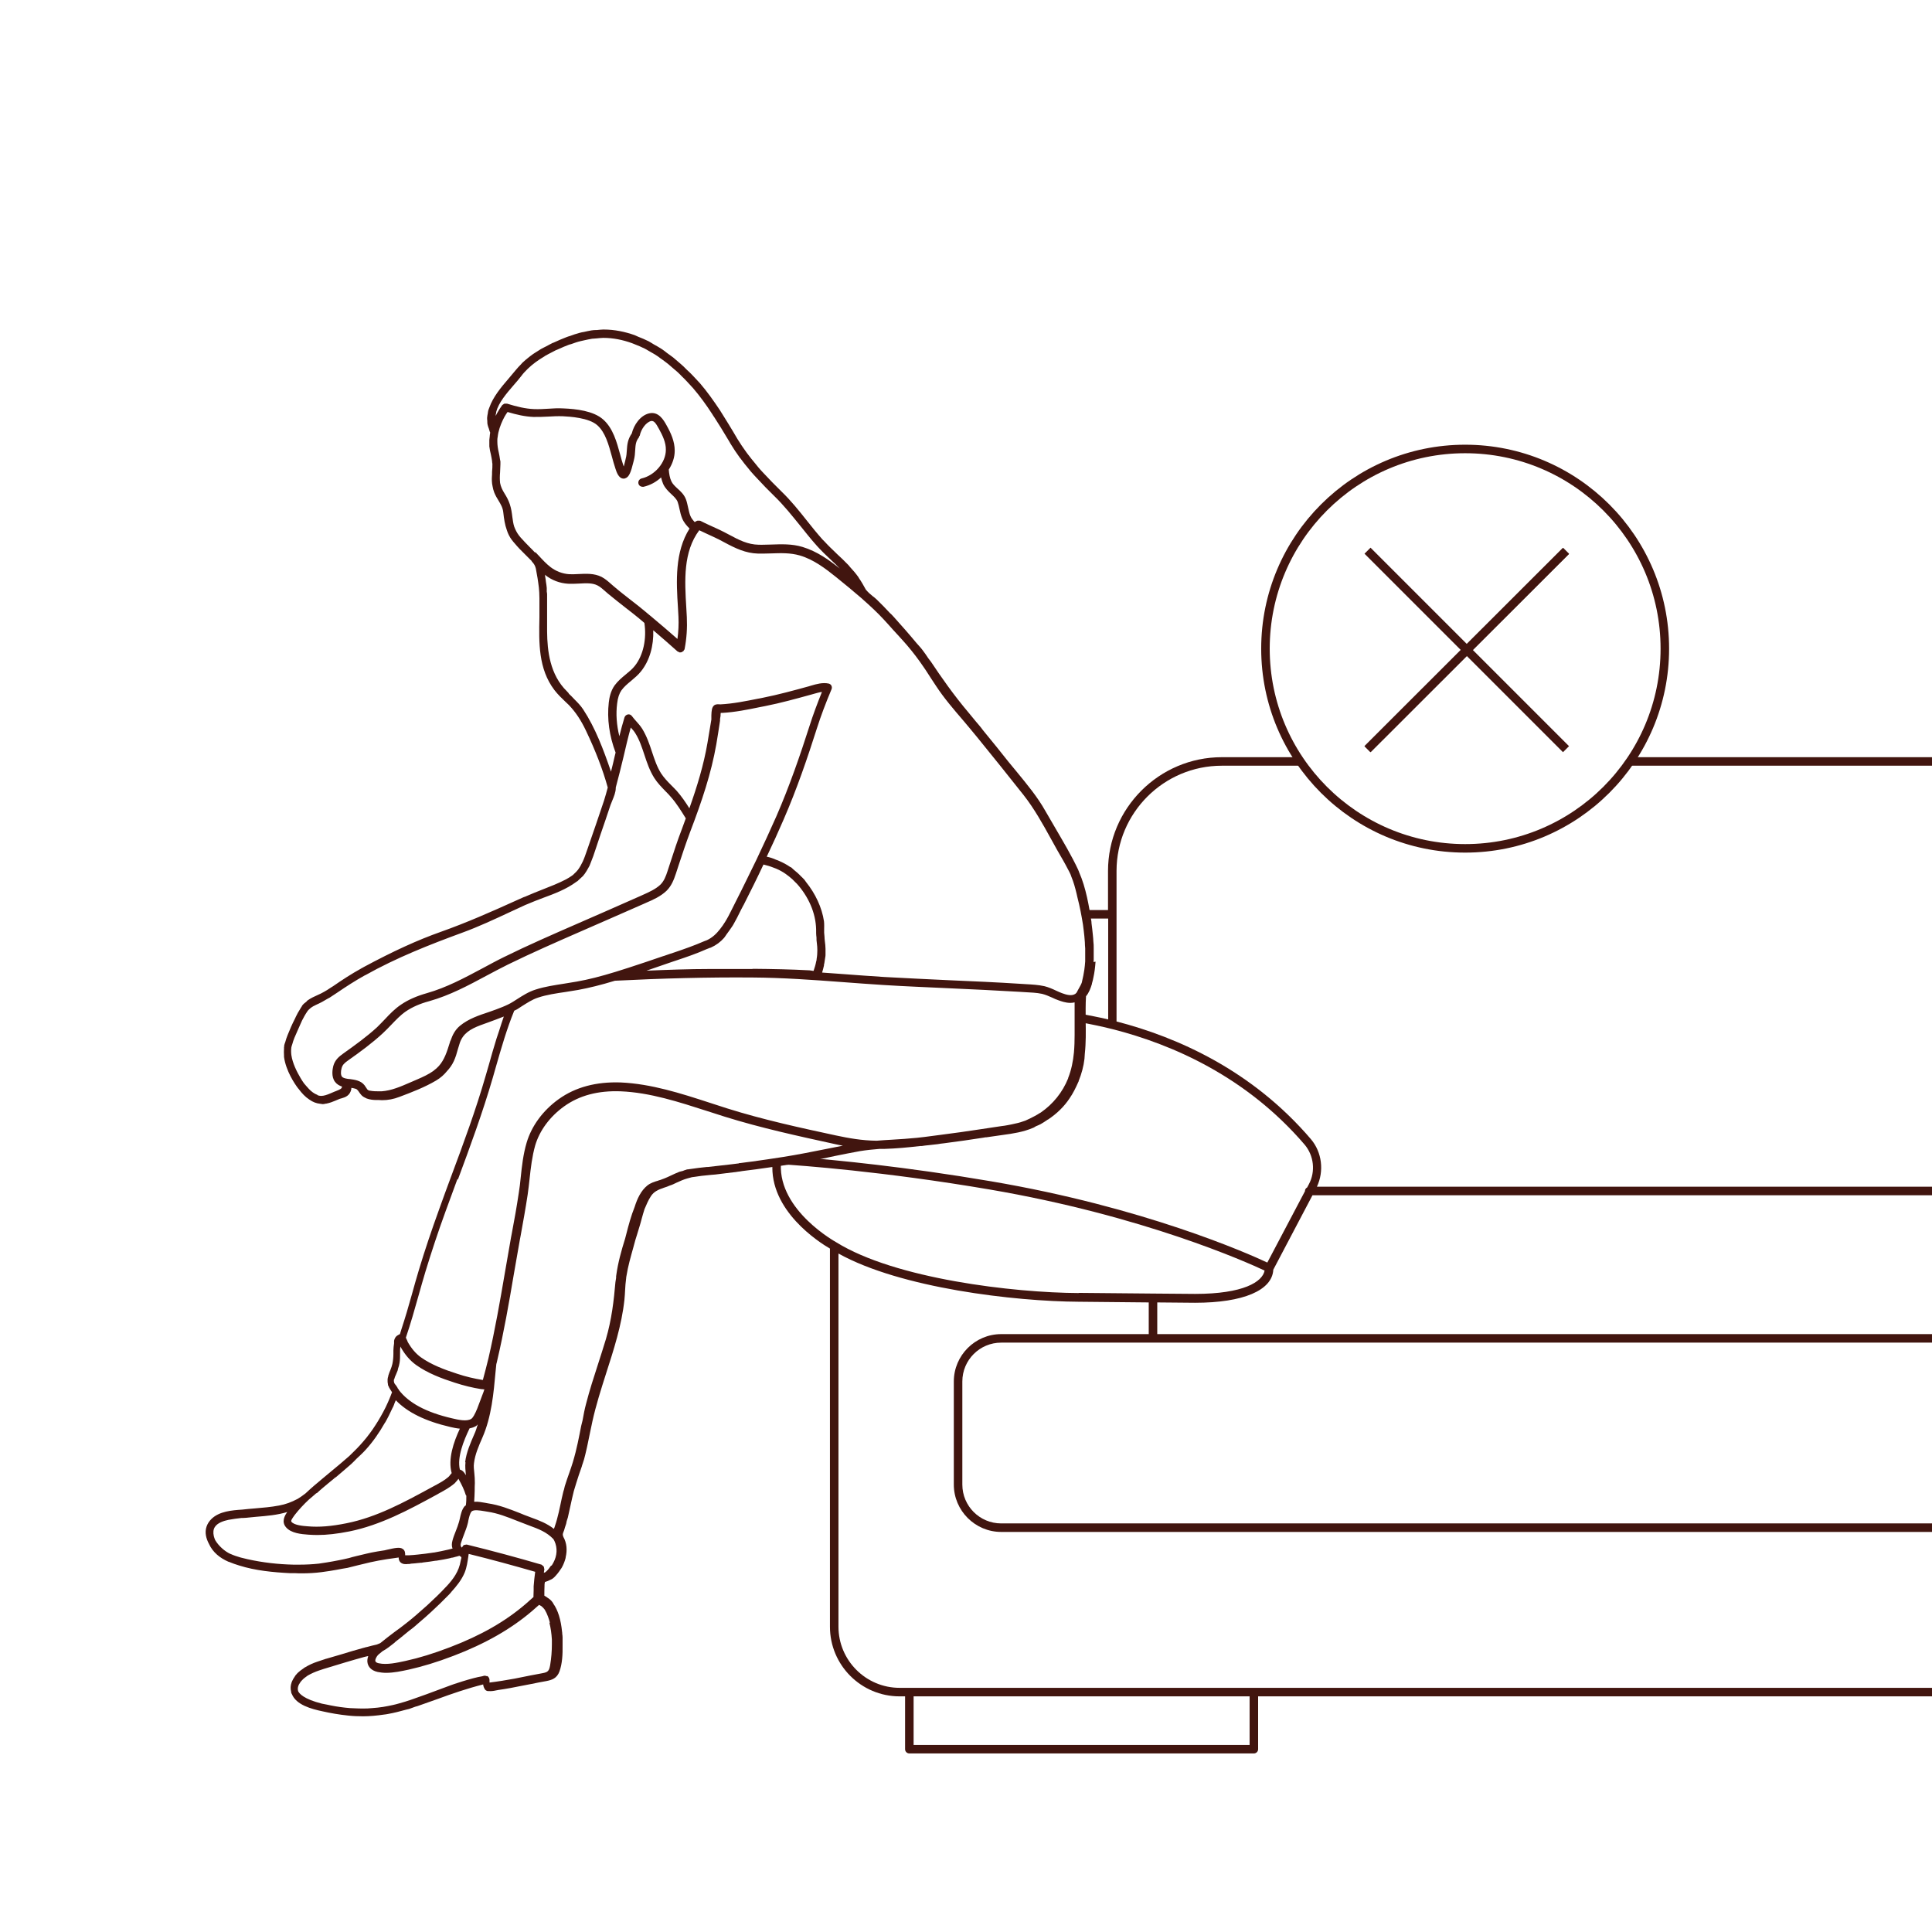 <?xml version="1.0" encoding="UTF-8"?><svg id="Layer_2" xmlns="http://www.w3.org/2000/svg" xmlns:xlink="http://www.w3.org/1999/xlink" viewBox="0 0 113.39 113.39"><defs><style>.cls-1,.cls-2,.cls-3{fill:none;}.cls-4{fill:#41150f;}.cls-2{stroke:#41150f;stroke-width:.5px;}.cls-3{clip-path:url(#clippath);}</style><clipPath id="clippath"><polygon class="cls-1" points="73.45 50.53 98.72 50.59 98.72 25.77 73.45 25.7 73.45 50.53"/></clipPath></defs><path class="cls-4" d="m64.18,56.46s.01-.08.01-.13c0-.03,0-.06,0-.09,0-.19,0-.39,0-.59,0-.13,0-.26-.02-.4,0-.12-.02-.25-.03-.38-.02-.23-.05-.46-.08-.7,0-.04,0-.08-.01-.12-.13-.83-.31-1.95-.72-2.87-.01-.03-.02-.07-.04-.1,0,0,0,0,0-.01-.4-.86-.9-1.69-1.37-2.5-.19-.33-.38-.65-.57-.98-.46-.82-1.07-1.55-1.65-2.26-.17-.21-.35-.42-.52-.63-.43-.55-.92-1.15-1.42-1.76-.06-.07-.12-.15-.17-.22-.1-.13-.21-.25-.31-.37-.14-.17-.28-.34-.42-.51-.89-1.05-1.62-2.1-2.22-3-.05-.07-.11-.14-.16-.21-.11-.16-.21-.32-.33-.47-.11-.15-.24-.28-.36-.42-.44-.53-.89-1.04-1.34-1.54l-.15-.16s-.04-.03-.06-.05c-.25-.27-.51-.54-.78-.8-.07-.07-.16-.14-.24-.2-.07-.06-.14-.12-.21-.18,0,0-.01-.01-.02-.02-.06-.06-.12-.12-.17-.18-.13-.24-.26-.47-.42-.7,0,0,0-.01-.01-.02,0,0,0-.02-.01-.02-.15-.21-.32-.41-.49-.59-.03-.04-.06-.08-.09-.11-.22-.23-.46-.46-.69-.67-.02-.02-.04-.04-.06-.06-.22-.21-.45-.43-.65-.65-.04-.04-.08-.08-.12-.12-.32-.36-.63-.74-.92-1.11-.46-.58-.94-1.18-1.49-1.71-.37-.36-.74-.74-1.11-1.14-.08-.09-.17-.18-.25-.28-.06-.07-.11-.14-.17-.21-.16-.19-.32-.39-.47-.59-.02-.03-.04-.06-.06-.08-.18-.25-.36-.51-.53-.79-.17-.29-.34-.58-.52-.87-.1-.17-.21-.33-.31-.5-.07-.11-.13-.21-.2-.32-.36-.54-.74-1.08-1.17-1.58,0,0,0,0-.01-.01,0,0,0,0-.01-.01-.08-.09-.18-.19-.27-.29-.05-.05-.09-.1-.15-.16-.09-.1-.2-.2-.31-.3-.07-.07-.14-.14-.21-.21-.1-.1-.22-.19-.33-.29-.09-.08-.18-.16-.28-.24-.12-.09-.25-.18-.37-.27-.1-.08-.2-.16-.31-.23-.15-.1-.3-.18-.46-.27-.1-.06-.19-.12-.3-.18-.2-.1-.41-.19-.62-.27-.07-.03-.13-.06-.2-.09-.57-.2-1.18-.33-1.81-.33h-.04c-.12,0-.24.02-.37.03-.1,0-.21,0-.31.02-.14.02-.29.06-.44.09-.1.02-.19.03-.28.06-.18.05-.37.11-.55.18-.07.02-.14.04-.21.07-.24.09-.49.2-.75.32-.02,0-.04.01-.05.02h0s0,0-.01,0c-.13.06-.24.13-.36.19-.11.06-.23.11-.33.17-.05.03-.09.06-.14.09-.16.1-.31.19-.45.3-.01.01-.03.02-.04.03-.16.12-.31.25-.45.38-.03.03-.05.06-.08.09-.11.11-.21.22-.31.34-.13.16-.28.33-.42.5-.43.5-.91,1.07-1.13,1.7-.02.05-.04.11-.06.16-.02.06-.02.12-.03.18-.02.08-.03.17-.04.26,0,.06,0,.11.01.17,0,.09,0,.18.03.28.01.06.04.12.06.18.03.08.04.16.08.24-.02.08-.02.17-.03.25,0,.06-.02.12-.02.18,0,0,0,.01,0,.02,0,.03,0,.06,0,.08,0,.1,0,.19,0,.28.02.16.05.32.09.47.03.13.05.26.07.38,0,.06.01.11.02.17,0,.16,0,.31-.02.47,0,.1,0,.2-.01.31,0,0,0,0,0,0,0,.08-.01.16,0,.24,0,.1.02.2.04.3.02.12.05.24.1.37.07.17.16.33.25.47.13.22.25.41.28.7.04.37.09.71.21,1.04.06.19.15.38.29.57.02.02.04.05.06.07,0,.01.01.02.02.03.02.03.05.05.07.08.2.24.42.47.64.68.13.13.25.25.38.38v.02c.14.14.2.26.24.42.03.19.07.38.1.56.01.09.03.18.04.27.03.19.05.38.06.57,0,.11.01.23.01.35,0,.33,0,.65,0,.98,0,.05,0,.09,0,.14-.03,1.48-.07,3.01.88,4.26.2.26.43.48.65.69.07.06.13.13.2.19.4.42.71.89,1,1.5.57,1.2.99,2.29,1.28,3.34-.07.26-.14.52-.22.77-.31.93-.63,1.86-.95,2.78l-.07.2c-.07.2-.14.41-.23.6,0,0,0,0,0,0-.08.17-.17.33-.28.48-.07.09-.14.16-.22.23-.03.03-.05.05-.08.08-.02.01-.04.02-.06.04-.1.07-.21.14-.34.21-.44.23-.93.42-1.39.6-.32.13-.64.25-.95.39l-.09.04s-.01,0-.02,0c-.02.01-.05.02-.07.03l-.38.17c-1.5.68-2.93,1.31-4.45,1.85-1.38.49-2.78,1.13-4.53,2.07-.03.02-.06.04-.09.05-.02,0-.03.02-.05.03-.58.32-1.13.68-1.65,1.04-.05.04-.11.06-.16.1-.12.09-.25.16-.37.23-.12.07-.24.13-.38.19-.2.09-.4.18-.58.31-.04.02-.05.06-.09.09-.08.06-.16.12-.22.2-.02.02-.03.05-.04.07-.04.05-.07.11-.1.16-.09.14-.17.28-.24.43l-.06.13c-.16.31-.3.63-.43.96-.06.14-.1.28-.14.42-.02.06-.05.12-.06.19,0,.02,0,.03,0,.05,0,.02,0,.03-.01.04,0,.03,0,.06,0,.08-.01.14-.01.29,0,.43,0,.02,0,.05,0,.07.11.82.63,1.59.83,1.85,0,0,.01.01.02.02.2.27.4.48.63.63.21.15.42.23.64.25.02,0,.05.01.07.01.02,0,.04.01.07.01.01,0,.03,0,.04,0,.06,0,.11-.02.16-.03.01,0,.02,0,.03,0,.19-.04.36-.1.52-.17.09-.04.18-.08.26-.11l.11-.03c.21-.06.49-.15.57-.54,0-.02,0-.04,0-.05,0,0,0-.01,0-.02.05,0,.09.01.13.02.2.04.22.07.35.26l.06.08c.08.11.17.17.28.22.02.01.05.02.08.04.19.07.4.09.57.09h.14c.06,0,.13.01.19.01.35,0,.68-.06,1.04-.2.72-.27,1.47-.56,2.13-.95.27-.16.47-.34.64-.55.16-.17.3-.36.41-.6.1-.22.17-.45.23-.68.04-.14.08-.26.12-.39.19-.54.6-.8,1.21-1.03.16-.06.31-.11.47-.17.3-.11.6-.22.9-.34-.1.27-.18.55-.27.82-.05.16-.11.32-.16.48-.16.52-.31,1.03-.45,1.54l-.18.62c-.58,2.02-1.32,4.02-2.04,5.95-.23.63-.47,1.26-.69,1.89-.46,1.27-.85,2.43-1.19,3.56-.14.47-.28.95-.41,1.43-.19.69-.4,1.4-.63,2.1-.03.09-.06.18-.08.26-.03,0-.05.01-.07.02,0,0-.01.01-.02.02-.16.07-.23.22-.25.34,0,0,0,0,0,.01,0,.01,0,.02,0,.03,0,.01,0,.03,0,.04,0,.02,0,.05,0,.07-.02.14-.04.28-.04.42,0,.06,0,.13,0,.19,0,.21-.02.41-.06.6-.03.11-.06.23-.11.34-.05.11-.09.22-.13.35,0,.03,0,.06-.02.09,0,.04-.02.07-.02.11,0,.05,0,.1,0,.15,0,.05.01.09.02.14,0,.04,0,.07.02.1,0,.02.02.03.03.05,0,.01,0,.02.01.04.05.1.12.19.18.29-.06.15-.11.3-.18.45-.02.05-.04.1-.06.14-.17.39-.37.75-.58,1.1-.1.16-.2.32-.31.48-.12.18-.25.34-.38.51-.23.28-.47.55-.73.8-.13.12-.24.25-.38.36-.3.26-.6.52-.91.77l-.54.45c-.34.28-.68.57-1.01.88-.15.12-.3.22-.46.32-.38.2-.71.32-1.09.39-.47.09-.96.13-1.43.17-.24.02-.49.04-.74.07-.61.04-1.33.1-1.79.54-.28.27-.4.62-.33.99.03.16.09.32.17.47.23.51.65.84,1.15,1.06,0,0,0,0,0,0,.01,0,.03,0,.04.01.19.08.39.15.59.21.95.3,1.99.4,2.99.45.1,0,.2,0,.3,0,.07,0,.15.01.23.01.05,0,.1,0,.16,0,.38,0,.76-.02,1.15-.07.17-.02.33-.05.49-.07.24-.04.48-.08.73-.13.1-.02.2-.03.3-.05l.44-.11c.05-.01.11-.03.16-.04.25-.06.5-.12.75-.18.31-.07.64-.13.96-.18l.7-.1c0,.09.02.19.09.27.14.14.33.13.47.11h.07s.07-.01.11-.02c.14-.01.29-.02.43-.04.03,0,.06,0,.09-.01.06,0,.12,0,.18-.02.26-.03.5-.06.72-.1.03,0,.07,0,.1-.01.25-.04.49-.08.71-.13.05-.01.1-.03.15-.04.02,0,.05,0,.07-.01.04,0,.07-.02.11-.03.09-.02.17-.04.26-.07,0,0,0,0,.01,0,.04.03.07.05.11.08,0,.02,0,.08-.02.12l-.02.09c-.1.63-.45,1.09-.82,1.49-.01.01-.03.03-.04.04-.34.37-.72.73-1.11,1.09-.21.19-.44.39-.67.59-.19.17-.4.33-.6.49-.21.16-.42.33-.64.48-.27.2-.55.42-.82.64,0,0-.02.01-.03.02-.06.03-.13.05-.2.08-.19.04-.38.09-.56.14-.05.01-.11.02-.16.04-.03,0-.05.02-.08.02-.43.12-.85.24-1.26.37l-.65.19c-.08.02-.16.05-.24.07-.01,0-.03,0-.04.01l-.09.03c-.06.02-.12.04-.18.06-.08.03-.16.05-.24.08-.24.08-.48.19-.71.33,0,0-.02,0-.02.01-.01,0-.03.02-.04.03-.07.05-.14.1-.21.15-.09.07-.18.15-.25.24,0,.01-.02.02-.03.03-.02.03-.03.05-.05.08-.03.05-.06.09-.09.14-.02.04-.04.08-.06.12-.01.02-.02.05-.03.07-.07.19-.08.38-.03.56,0,.02,0,.05.01.07,0,0,0,.01.01.02,0,0,0,.01,0,.01,0,0,.01.02.02.03.25.64,1.14.88,1.81,1.02.44.1.94.19,1.52.25.28.03.56.04.85.04.4,0,.81-.04,1.22-.1.09-.01.17-.02.26-.04.34-.06.69-.15,1.05-.25.06-.02.11-.02.17-.04.11-.04.22-.08.33-.12.05-.02.09-.03.14-.04.12-.04.25-.09.37-.13.27-.1.55-.19.82-.29.87-.32,1.77-.63,2.69-.86,0,.06.02.12.04.17,0,0,0,0,0,0,0,0,0,0,0,0,0,.02.02.03.02.04.03.1.12.18.23.18,0,0,.02,0,.03,0,0,0,.02,0,.02,0,.11.01.24,0,.42-.04.04,0,.08-.02.1-.02.25-.03.49-.08.74-.12l.46-.09c.26-.05.52-.1.78-.15.29-.06.59-.12.88-.17.3-.06.61-.15.76-.57.16-.45.19-.99.18-1.53,0-.06,0-.12,0-.17,0-.1,0-.19,0-.29,0-.07-.01-.14-.02-.21,0-.04,0-.08-.01-.12-.07-.71-.24-1.27-.52-1.66,0,0,0-.02-.01-.03-.11-.17-.23-.25-.34-.32-.04-.03-.08-.06-.12-.08-.02-.01-.03-.02-.05-.03,0,0,0,0,0,0,0-.19,0-.39.01-.59,0-.06,0-.13.02-.19,0,0,0-.01,0-.02,0,0,.02,0,.03-.01.1-.03.2-.07.29-.12.08-.03.16-.08.23-.15,0,0,0,0,0,0,0,0,0,0,0,0,.14-.14.26-.29.37-.46.03-.04.06-.08.08-.12.1-.18.17-.37.22-.56,0,0,0-.02,0-.03.1-.42.07-.84-.14-1.21,0-.01,0-.03-.01-.04q-.04-.08.01-.21l.05-.13c.02-.06.03-.11.05-.17.02-.07.05-.14.07-.21.01-.05.02-.1.03-.15.02-.07.05-.15.07-.22.05-.22.1-.45.15-.68.06-.29.13-.58.2-.87.09-.31.19-.62.29-.93.06-.17.12-.35.18-.52.01-.04.02-.09.04-.13.03-.09.06-.18.09-.28.05-.19.1-.38.14-.57.01-.04.02-.09.03-.13.01-.05.02-.09.03-.14.06-.29.12-.58.18-.87.03-.17.08-.34.11-.52.21-.95.51-1.89.8-2.8.45-1.4.92-2.84,1.08-4.34.02-.19.03-.38.04-.57.01-.23.03-.45.06-.68,0-.05.01-.1.02-.15.09-.57.25-1.12.4-1.66.04-.14.08-.29.12-.44.03-.11.07-.22.1-.32l.17-.56c.03-.11.07-.23.1-.36.05-.19.11-.39.17-.58.11-.26.22-.52.37-.75.18-.28.44-.39.76-.5.06-.02.12-.04.18-.06.06-.02.11-.05.17-.07.06-.02.13-.04.19-.07l.21-.1c.22-.1.42-.19.64-.25.08-.02.17-.05.26-.07.05,0,.1-.02.15-.02.13-.02.27-.04.42-.06l.39-.04c.07,0,.13-.02.2-.02.14-.01.27-.02.4-.04.29-.03.6-.08.9-.11.07,0,.15-.02.22-.03.09-.01.18-.02.27-.04.26-.03.52-.07.79-.1,1.11-.15,2.07-.29,2.97-.45.56-.09,1.11-.21,1.66-.33.49-.1.99-.2,1.49-.29.37-.06.75-.1,1.14-.13.09,0,.18,0,.27,0,.72-.02,1.44-.09,2.13-.17.03,0,.06,0,.09,0,.14-.02.27-.04.41-.05.17-.02.36-.04.53-.06.12-.02.24-.04.36-.05.78-.1,1.56-.21,2.32-.33l.11-.02s.03,0,.05,0l.98-.14c.59-.08,1.2-.17,1.78-.42.06-.02.1-.06.16-.09.09-.04.18-.07.27-.12.13-.07.26-.16.38-.24.02-.02.05-.03.07-.04.51-.34.94-.76,1.25-1.23.21-.3.37-.63.52-.97,0-.01.02-.03.02-.04,0,0,0-.01,0-.02.17-.42.29-.86.34-1.3.01-.1.01-.2.02-.3.07-.64.06-1.29.05-1.93,0-.48-.01-.97.02-1.44.17-.2.27-.46.35-.73,0,0,0,0,0-.01,0-.02,0-.04.01-.05.01-.05.03-.1.04-.15.02-.06.02-.13.04-.19.03-.13.05-.26.07-.4.02-.16.04-.33.05-.5Zm-20.02.41s-.08,0-.11,0c-.27,0-.55,0-.81,0-.51,0-1.02,0-1.52,0-1.29,0-2.57.05-3.78.1.39-.13.78-.27,1.19-.41.11-.04.23-.08.35-.12.09-.03.18-.06.27-.09.57-.19,1.15-.39,1.71-.64.08-.03.16-.06.23-.09,0,0,0,0,0,0,0,0,.01,0,.02,0,.33-.15.58-.34.79-.58.05-.06.09-.13.14-.2.11-.15.22-.3.32-.45.04-.06.08-.12.11-.18.13-.23.25-.46.36-.69l.07-.14.1-.19s.02-.05.04-.07c.42-.83.8-1.59,1.14-2.32.01-.02.02-.04.03-.06.21.05.41.11.58.18.05.02.11.04.16.06.21.09.39.19.56.31.07.05.13.1.2.15.13.1.25.21.37.34.06.06.12.11.17.18,0,0,0,.01.02.02.69.83,1.05,1.78,1.03,2.74,0,0,0,0,0,0,0,.02,0,.03,0,.05,0,.08.01.17.02.25,0,.11,0,.22.02.32.02.15.03.29.03.43,0,.16-.01.33-.04.5,0,.06-.01.11-.03.17-.03.17-.09.36-.15.54-.03,0-.07,0-.09-.01-.05,0-.1-.02-.14-.02-1.11-.06-2.2-.08-3.27-.09-.03,0-.05,0-.08,0Zm-14.03,1.91c-.2.13-.42.23-.64.32-.25.1-.51.2-.78.29-.6.2-1.21.4-1.71.81-.29.24-.44.54-.55.86,0,.01-.01.02-.02.03l-.03.1c-.17.55-.32,1.01-.64,1.37-.09.1-.19.19-.3.27,0,0-.01.01-.02.02-.28.2-.6.35-.95.5l-.37.16c-.6.26-1.14.5-1.73.54-.04,0-.07,0-.11,0-.19,0-.38,0-.58-.04-.01,0-.01,0-.02,0-.05-.01-.08-.04-.11-.06-.02-.02-.03-.03-.05-.07-.04-.06-.08-.12-.13-.19-.22-.28-.58-.32-.86-.36-.06,0-.12-.01-.17-.02,0,0,0,0,0,0-.12-.02-.23-.05-.29-.12-.07-.09-.08-.29-.02-.5.05-.19.16-.3.39-.46.71-.5,1.39-1,2.02-1.58.17-.16.34-.33.5-.5.28-.29.54-.57.86-.79.37-.25.81-.45,1.37-.6,1.21-.34,2.31-.93,3.37-1.5.41-.22.83-.44,1.25-.65,1.41-.69,2.87-1.33,4.29-1.95l1.67-.73c.68-.3,1.37-.6,2.05-.9l.11-.05c.4-.17.84-.37,1.18-.69.3-.29.44-.66.56-1.02l.16-.49c.21-.64.43-1.3.67-1.94.71-1.86,1.24-3.45,1.54-5.15.08-.46.15-.93.22-1.39v-.1s.02-.11.03-.19c0-.04,0-.11.01-.17.04,0,.07,0,.09,0,.74-.04,1.49-.19,2.21-.34l.31-.06c.91-.18,1.81-.43,2.72-.68l.14-.04c.15-.04.31-.09.47-.11-.28.7-.52,1.34-.72,1.97-.55,1.72-1.18,3.55-1.95,5.32-.36.82-.75,1.66-1.18,2.57-.4.81-.79,1.63-1.2,2.43-.02.04-.03.07-.05.1l-.13.26c-.12.23-.23.47-.36.69-.03.05-.06.1-.09.15-.09.15-.19.29-.3.43-.21.27-.45.5-.77.65-.05.02-.1.04-.16.06-.57.25-1.17.46-1.76.66-.18.06-.37.12-.59.2-.02,0-.05.02-.07.02-.67.23-1.35.46-2.03.68-.25.08-.5.16-.76.24-.88.27-1.59.45-2.27.57-.24.04-.48.08-.73.12-.56.09-1.14.17-1.69.35-.41.13-.75.35-1.08.56l-.22.14Zm-11.5,5.48c-.19-.07-.36-.2-.5-.35-.1-.11-.2-.22-.29-.33-.07-.09-.13-.2-.2-.31-.22-.37-.47-.87-.54-1.35-.02-.16-.02-.31,0-.45.01-.06.03-.11.05-.17.03-.13.08-.26.13-.39.06-.13.11-.26.17-.39l.19-.43c.03-.07.06-.13.09-.2l.07-.13c.04-.08.09-.17.14-.25.03-.05.06-.1.09-.14.05-.08.12-.14.19-.2.1-.08.21-.14.34-.2.23-.1.45-.22.66-.35.04-.03.09-.04.13-.07l.41-.27s.02-.01.03-.02c.53-.36,1.07-.71,1.63-1.02,0,0,0,0,.01,0,1.85-1.04,3.82-1.81,5.7-2.5.96-.35,1.9-.79,2.8-1.21.3-.14.6-.28.91-.42l.1-.04c.3-.13.61-.25.93-.37.68-.25,1.37-.51,1.95-.94.02-.01.04-.03.06-.04,0,0,.01,0,.02-.01.02-.02.04-.04.06-.06.09-.08.18-.16.26-.24.02-.03.04-.06.06-.08,0,0,.01-.02.02-.02.09-.12.17-.26.24-.39.02-.04.04-.07.06-.11.02-.05.04-.1.06-.15.11-.27.21-.54.29-.8l.29-.87c.2-.58.4-1.16.59-1.74.03-.08.06-.16.1-.25.1-.24.21-.51.21-.75,0-.01,0-.02,0-.03.16-.6.31-1.19.45-1.78.13-.57.27-1.16.43-1.74.1.11.2.22.27.34.24.38.38.81.53,1.26.15.46.31.93.58,1.36.19.3.44.55.67.79.1.1.21.21.3.32.33.37.6.81.88,1.26-.08.21-.15.41-.23.63-.25.65-.47,1.32-.68,1.97l-.16.49c-.1.31-.21.6-.43.81-.28.26-.66.43-1.04.6l-.11.05c-.68.3-1.36.6-2.04.9l-1.67.73c-1.42.62-2.89,1.26-4.31,1.96-.43.21-.85.44-1.26.66-1.09.58-2.11,1.13-3.27,1.46-.6.17-1.1.39-1.51.67-.36.24-.66.55-.94.85-.16.16-.31.33-.47.48-.61.56-1.28,1.04-1.98,1.54-.25.18-.49.37-.59.74-.04.17-.13.61.1.92.11.15.26.23.41.28,0,0,0,.02,0,.03-.02.1-.11.14-.36.24l-.08.03c-.07.03-.14.06-.21.09-.23.1-.41.16-.58.16-.07,0-.14-.02-.2-.04Zm14.76-23.56s-.07-.08-.11-.12c-1.01-.98-1.16-2.39-1.17-3.51,0-.29,0-.59,0-.88,0-.03,0-.07,0-.1,0-.33,0-.65,0-.98,0-.08,0-.16,0-.23,0-.05-.01-.1-.02-.15,0-.07,0-.15,0-.22-.01-.13-.03-.25-.05-.37-.01-.09-.02-.19-.04-.28,0-.04-.01-.09-.02-.13,0,0,.02.01.02.02.4.31.85.48,1.35.51.2.01.41,0,.63-.01.4-.02.78-.05,1.09.11.16.08.3.21.45.34l.16.14c.36.3.72.58,1.09.87l.41.32c.22.17.43.35.64.53.14.93-.06,1.9-.57,2.53-.14.18-.33.33-.52.49-.23.19-.47.39-.66.65-.24.34-.31.74-.34,1-.11.95.03,1.96.4,2.94-.01.05-.03.11-.04.16-.07.32-.15.64-.23.96,0-.02-.02-.04-.02-.06-.42-1.23-.9-2.51-1.61-3.59-.15-.23-.34-.42-.53-.61-.1-.11-.21-.22-.33-.33Zm-1.98-8.26c-.11-.12-.22-.23-.33-.34-.19-.19-.36-.37-.53-.56-.03-.04-.06-.07-.09-.11-.13-.17-.21-.34-.28-.52-.06-.18-.08-.37-.11-.57-.03-.24-.06-.48-.15-.75-.08-.24-.19-.44-.31-.63-.13-.21-.22-.4-.26-.62-.02-.2-.02-.4,0-.62,0-.16.02-.31.02-.47,0-.03,0-.05,0-.08,0-.02,0-.05,0-.07,0-.04-.01-.07-.02-.11-.02-.16-.05-.31-.08-.45-.05-.21-.08-.42-.08-.62,0-.04,0-.08,0-.12,0-.05.01-.11.02-.16.01-.08.02-.16.04-.25,0,0,0,0,0,0,.08-.36.23-.69.36-.93.05-.1.12-.19.18-.28.54.16,1.02.27,1.52.29.29,0,.58,0,.86-.02.3-.02.58-.03.87-.02.38.02,1.52.08,2.02.53.47.42.66,1.13.85,1.82.06.24.13.47.21.72.06.18.18.59.48.59.03,0,.07,0,.1-.02.22-.07.33-.35.48-.97l.02-.08c.06-.22.07-.42.08-.6.02-.29.03-.52.22-.75.01-.02,0-.04.02-.06,0-.02.03-.03.03-.05.07-.35.35-.77.66-.85.17-.03.28.12.47.47.21.38.41.8.4,1.22,0,.75-.65,1.5-1.42,1.68-.13.03-.22.16-.19.3.03.12.13.19.24.19.02,0,.04,0,.06,0,.39-.09.74-.28,1.03-.55.03.13.07.26.12.38.12.26.31.44.48.6.16.15.3.28.37.45.05.14.08.28.11.42.04.18.08.37.16.56.1.24.26.42.43.59-.87,1.38-.78,3.1-.68,4.64l.03.54c.02.43,0,.87-.06,1.3-.48-.42-.99-.86-1.53-1.31-.02-.02-.03-.03-.05-.04-.23-.19-.45-.38-.69-.57l-.41-.32c-.36-.28-.72-.56-1.07-.86l-.15-.13c-.17-.15-.34-.3-.55-.41-.43-.22-.92-.19-1.35-.17-.19.01-.38.02-.56.01-.4-.03-.76-.17-1.08-.41-.26-.2-.48-.44-.71-.69l-.05-.05s0,0,0,0c0,0,0,0,0,0l-.14-.15Zm16.95,24.21s0-.07.02-.11c.01-.07.02-.13.03-.2.01-.1.04-.2.04-.29,0-.09,0-.18,0-.26,0-.03,0-.07,0-.1,0-.15-.02-.3-.04-.46-.01-.09-.02-.18-.02-.26,0-.08-.02-.15-.02-.23,0-.06,0-.12,0-.18,0-.15.01-.31-.01-.49-.12-.81-.51-1.63-1.05-2.3-.04-.05-.06-.09-.1-.14,0,0-.01-.01-.02-.02-.06-.07-.12-.12-.18-.18-.13-.14-.28-.27-.43-.39-.05-.04-.09-.09-.13-.12-.02-.02-.06-.03-.08-.04-.2-.14-.41-.25-.64-.35-.06-.03-.12-.05-.18-.07-.09-.04-.18-.08-.28-.11-.09-.03-.18-.05-.27-.07.36-.76.69-1.48.99-2.18.78-1.79,1.41-3.64,1.96-5.37h0c.23-.72.51-1.46.85-2.27.03-.07.03-.14,0-.21-.03-.07-.09-.11-.16-.13-.35-.08-.73.03-1.04.12l-.13.04c-.91.25-1.79.49-2.69.67l-.31.06c-.71.14-1.43.29-2.19.33-.15-.01-.27-.02-.37.06-.13.11-.15.3-.16.59,0,.06,0,.11,0,.14v.1c-.08.46-.15.92-.23,1.38-.22,1.28-.59,2.5-1.06,3.83-.22-.35-.45-.69-.73-1.01-.1-.11-.21-.22-.32-.33-.23-.23-.44-.45-.61-.71-.24-.38-.38-.8-.53-1.25-.15-.46-.31-.93-.58-1.37-.11-.17-.23-.31-.35-.44-.09-.1-.17-.19-.25-.3-.06-.08-.15-.12-.24-.1-.09.02-.17.08-.2.18-.11.36-.21.73-.3,1.1-.16-.65-.21-1.31-.13-1.92.04-.34.12-.58.25-.77.15-.21.35-.38.57-.56.2-.17.42-.35.59-.57.5-.63.74-1.49.71-2.4.5.43.99.85,1.42,1.24.02.02.05.02.07.03.02,0,.03.03.05.03.02,0,.03,0,.05,0,.07,0,.12-.03.17-.08,0,0,.01,0,.02,0,.01-.01,0-.03.02-.05.01-.02.04-.04.04-.07.12-.62.16-1.24.13-1.87l-.03-.54c-.1-1.62-.19-3.29.76-4.56.12.06.24.11.36.17.37.17.75.34,1.11.54.65.35,1.25.64,1.98.66.26,0,.51,0,.76-.01.58-.02,1.13-.04,1.69.12.82.24,1.52.78,2.13,1.27.51.41,1.03.84,1.54,1.28.01.01.02.02.04.04.42.37.83.75,1.21,1.16.19.21.38.41.56.62l.34.37c.16.18.33.36.49.55.34.4.66.82.95,1.25.04.06.09.13.13.19.11.17.22.34.33.51l.27.41c.47.72,1.04,1.38,1.58,2.01.12.15.25.29.37.44.16.19.32.39.48.58.91,1.12,1.82,2.25,2.72,3.39.62.79,1.12,1.69,1.6,2.56.12.22.24.44.36.65l.23.4c.08.14.17.29.25.44.1.2.22.4.31.6.02.04.03.09.05.14.13.31.22.64.3.97l.05.22c.15.58.25,1.12.33,1.62.03.23.06.46.08.67.01.12.02.24.03.36,0,.13.01.24.02.36,0,.2,0,.4,0,.59,0,.06,0,.11,0,.17-.01.17-.03.34-.05.49-.02.12-.04.24-.06.35-.03.12-.05.25-.08.36,0,0,0,.01,0,.02-.04.12-.1.23-.17.35-.05.08-.09.17-.14.26-.03.03-.05.06-.08.08-.21.14-.51.06-.78-.04-.12-.04-.23-.1-.35-.15-.21-.1-.44-.2-.68-.26-.36-.08-.73-.1-1.1-.12l-.32-.02c-1.39-.09-2.78-.15-4.17-.21-1.27-.06-2.54-.12-3.81-.19-.8-.05-1.6-.11-2.4-.17-.41-.03-.83-.06-1.25-.09.04-.14.08-.28.11-.42Zm-12.95-36.82c.59,0,1.15.12,1.68.31.05.02.1.04.15.06.21.08.42.17.62.27.09.05.17.1.26.15.15.09.31.17.45.27.1.06.18.14.28.2.12.09.25.18.36.27.1.08.19.17.29.25.09.08.19.16.28.24.1.09.18.18.27.27.07.07.15.14.21.21.1.1.18.2.27.29.04.05.09.1.13.14.42.49.79,1,1.14,1.54.04.07.08.13.13.2.13.2.25.39.38.6.16.27.33.54.49.81l.08.14c.17.28.35.55.54.81,0,0,0,.02.02.02.17.23.34.45.52.66.05.06.09.12.14.17.1.12.21.23.32.35.34.37.68.72,1.02,1.05.56.54,1.05,1.16,1.53,1.75.29.36.58.73.89,1.08,0,0,.02.02.03.03.01.02.03.03.04.05.27.3.56.58.85.85.18.17.35.33.51.5-.61-.49-1.33-1.01-2.19-1.27-.63-.19-1.25-.16-1.85-.14-.24,0-.49.02-.73.01-.62-.01-1.14-.27-1.75-.6-.37-.2-.75-.38-1.14-.55-.18-.08-.36-.17-.54-.26-.02,0-.04,0-.06,0-.03,0-.06-.01-.1,0-.03,0-.05.02-.08.04-.02.01-.05.01-.06.03,0,0,0,.01-.01.02-.11-.12-.21-.24-.26-.37-.06-.14-.09-.3-.13-.47-.04-.17-.07-.34-.13-.5-.11-.29-.32-.48-.5-.64-.15-.14-.29-.27-.36-.43-.09-.19-.13-.43-.15-.68.22-.34.35-.72.35-1.11,0-.54-.22-1.03-.48-1.49-.16-.29-.46-.83-1.02-.7-.52.12-.9.68-1.02,1.18-.24.34-.27.66-.29.98-.01.17-.02.33-.07.51l-.02.09c-.04.15-.07.27-.09.36,0-.02-.01-.03-.02-.05-.07-.2-.13-.42-.19-.65-.2-.73-.42-1.55-1-2.06-.57-.51-1.6-.62-2.33-.65-.32-.02-.62,0-.92.02-.27.02-.54.03-.81.02-.5-.02-1-.14-1.58-.32-.02,0-.04,0-.06,0-.03,0-.06,0-.09,0-.03.01-.06.03-.08.05-.01.01-.03.01-.05.03-.11.15-.21.31-.3.47-.03.05-.06.12-.09.17,0-.06.01-.12.03-.18,0-.02,0-.03,0-.05.15-.56.6-1.08,1.04-1.59.16-.18.31-.36.45-.54.1-.14.22-.26.35-.39,0,0,.02-.02.03-.03.26-.25.57-.48.94-.7.02,0,.03-.02.04-.03.13-.08.28-.15.43-.23.07-.04.14-.07.21-.11.07-.03.13-.05.19-.08.19-.09.39-.17.57-.24.05-.02.09-.03.14-.04.19-.07.39-.14.57-.18.07-.02.14-.03.22-.05.15-.03.31-.07.45-.09.09-.01.18-.01.27-.02.13-.01.25-.03.38-.03h.01Zm-8.54,49.41c.72-1.94,1.46-3.95,2.05-5.98l.18-.63c.33-1.15.64-2.23,1.08-3.31.07-.04.14-.06.21-.11l.23-.15c.32-.2.62-.4.96-.51.51-.17,1.07-.25,1.61-.33.25-.04.5-.08.74-.12.65-.12,1.34-.29,2.16-.54,2.75-.14,5.45-.21,8.02-.19.01,0,.03,0,.04,0,1.77.01,3.57.14,5.3.27.8.06,1.6.12,2.4.17,1.27.08,2.55.13,3.82.19,1.39.06,2.77.13,4.16.21l.32.02c.34.02.69.03,1.01.1.2.05.39.13.59.22.13.06.25.12.38.16.14.05.41.15.69.15.08,0,.17-.01.25-.03,0,.03,0,.07,0,.1,0,.06,0,.13,0,.18,0,.27,0,.55,0,.82v.81c0,.34-.01.69-.04,1.03-.05.52-.15,1.02-.34,1.5,0,0,0,.01,0,.02-.33.82-.89,1.51-1.6,2-.02.01-.04.03-.07.04-.18.12-.38.22-.58.32-.09.04-.17.08-.26.12-.19.07-.38.13-.58.17-.16.04-.32.07-.48.1-.11.02-.22.04-.33.05-.11.02-.22.03-.34.05l-.86.13c-.8.12-1.61.24-2.42.34-.31.04-.61.08-.92.12-.15.02-.29.03-.44.05-.49.05-.98.08-1.47.11-.29.02-.59.03-.89.06-.86-.01-1.64-.15-2.39-.31-2.09-.45-4.26-.92-6.39-1.59-.34-.11-.68-.22-1.02-.33-1.69-.55-3.43-1.11-5.22-1.19-1.43-.05-2.65.27-3.64.98-.92.66-1.59,1.57-1.88,2.55-.2.67-.28,1.38-.35,2.06-.03.29-.06.59-.11.88-.12.8-.26,1.6-.41,2.38l-.05.26c-.12.69-.24,1.38-.36,2.07-.28,1.65-.58,3.35-.96,5-.1.43-.22.86-.33,1.28h0s-.02,0-.02,0c-.49-.08-.97-.19-1.48-.36-.75-.24-1.52-.53-2.14-.97-.3-.22-.55-.51-.77-.9-.01-.02-.02-.05-.03-.08-.02-.05-.05-.11-.08-.17.28-.82.52-1.67.75-2.49.13-.47.27-.95.41-1.42.34-1.11.72-2.27,1.18-3.53.23-.63.46-1.26.69-1.88Zm16.49-.96c-.17.02-.33.04-.49.06-.44.05-.88.1-1.32.15-.02,0-.04,0-.06,0-.32.03-.64.07-.97.12-.05,0-.1.02-.14.02-.03,0-.07,0-.1.02-.07.02-.14.04-.2.07-.07.02-.13.03-.2.05-.18.07-.35.15-.52.23-.12.06-.24.11-.36.16-.08.03-.16.06-.24.09-.02,0-.05.02-.07.02-.02,0-.04.01-.05.02-.21.06-.45.13-.65.29-.37.3-.59.77-.74,1.25-.21.52-.36,1.08-.5,1.63-.02.08-.04.15-.06.23-.22.7-.42,1.42-.52,2.15,0,.02-.01.05-.01.07,0,.03,0,.06,0,.09-.01.08-.03.17-.04.25-.09,1.06-.22,2.2-.56,3.35-.15.5-.31.99-.47,1.49-.24.74-.49,1.51-.69,2.29-.09.33-.15.66-.21.99-.02.11-.06.21-.08.32l-.09.46c-.07.36-.15.73-.24,1.09-.05.19-.1.39-.16.58-.06.2-.13.4-.2.6-.09.26-.19.53-.27.8-.02.07-.03.14-.05.21-.02.06-.04.11-.05.17-.06.24-.11.48-.16.72-.06.28-.12.57-.2.85-.03.12-.07.24-.11.36-.02.07-.04.13-.07.2-.41-.32-.85-.49-1.32-.66l-.13-.05c-.19-.07-.38-.14-.56-.22-.59-.23-1.19-.47-1.87-.57l-.16-.03c-.18-.03-.41-.08-.64-.06.01-.22.03-.44.03-.65,0-.15,0-.3.01-.45,0-.2-.01-.39-.03-.57-.02-.21-.05-.41-.02-.6.06-.51.28-1.01.49-1.49.54-1.23.66-2.6.78-3.92l.04-.4s0,0,0,0c.02-.07.04-.14.05-.2.39-1.66.69-3.37.97-5.03.12-.69.24-1.38.36-2.06l.05-.26c.14-.78.29-1.6.41-2.4.04-.3.08-.6.11-.9.07-.66.15-1.34.33-1.98.26-.88.86-1.69,1.69-2.29.9-.65,2.01-.94,3.33-.89,1.72.07,3.43.63,5.08,1.16.34.11.69.22,1.03.33,2.15.67,4.33,1.14,6.43,1.6.16.04.33.07.5.1-.34.07-.68.13-1.01.2-.81.16-1.65.33-2.48.46-.64.1-1.24.19-1.83.27-.25.03-.52.07-.79.1Zm-11.02,23.61c-.08.12-.17.24-.28.34,0,0-.02,0-.02.02-.03.03-.08.04-.12.06.01-.07.01-.13.03-.2,0-.03-.01-.05-.02-.08,0-.03,0-.06-.02-.09-.02-.03-.05-.04-.07-.06-.02-.02-.04-.04-.06-.05-1.4-.41-2.88-.81-4.39-1.18,0,0,0,0,0,0,0,0,0,0,0,0-.04,0-.07.01-.1.02-.03,0-.06,0-.08.02-.03.02-.04.05-.06.08-.01.02-.04.04-.05.06,0,0,0,0,0,0,0,0,0,0,0,0,0,0,0,0,0,0-.08-.09-.08-.17-.04-.29.05-.17.12-.33.18-.5.07-.19.15-.38.2-.58.02-.07.04-.15.05-.23.04-.18.09-.4.18-.51.12-.14.5-.07.75-.03.06.01.12.02.18.03.62.09,1.17.31,1.75.54.19.07.38.15.57.22l.13.05c.57.21,1.02.38,1.42.79.03.04.05.08.07.12.19.41.16.86-.06,1.27-.03.06-.07.12-.1.17Zm-.1,3.33c.08.31.13.65.15,1.01,0,.09,0,.19,0,.28,0,.39-.03.79-.1,1.21-.06.35-.13.42-.45.48-.47.08-.93.18-1.39.27l-.25.05c-.49.09-.98.17-1.47.23,0-.03,0-.07,0-.09,0-.05,0-.1-.01-.13,0,0,0,0,0,0,0,0,0,0,0,0-.02-.07-.06-.12-.11-.16,0,0,0,0,0,0-.01,0-.04,0-.06,0-.04-.01-.08-.03-.12-.02-.04,0-.08.02-.12.03-.6.09-1.85.52-1.86.53-.33.12-.65.24-.97.36-.29.11-.59.22-.88.32-.16.06-.32.11-.48.17-.23.08-.46.15-.68.21-.13.04-.26.07-.39.1-.19.04-.38.08-.57.11-.21.03-.43.06-.64.07-.09,0-.18.02-.27.02-.34.01-.68,0-1.03-.02,0,0,0,0,0,0-.37-.03-.75-.08-1.14-.16l-.19-.04c-.09-.02-.2-.04-.31-.06-1.08-.27-1.34-.6-1.4-.73-.06-.19.01-.37.13-.53,0,0,0-.01.01-.02.05-.06.1-.11.16-.17.02-.02.04-.04.07-.06.07-.05.13-.1.19-.14.21-.12.43-.22.67-.3.09-.03.18-.06.27-.09.07-.02.14-.04.2-.06.72-.22,1.44-.44,2.17-.64.07-.02.14-.03.21-.05,0,0,.02,0,.03,0-.05.15-.07.3-.03.44.04.15.17.4.59.49.16.03.32.05.49.05.45,0,.91-.1,1.33-.19.8-.18,1.64-.43,2.63-.81,1.86-.71,3.37-1.57,4.61-2.63.14-.12.28-.24.41-.36.03.02.06.03.09.05.02.01.03.02.05.03.07.06.14.13.19.2.15.25.25.55.31.79Zm-9.07,1.17c.09-.08.19-.15.28-.22.19-.15.36-.3.55-.45.1-.08.21-.15.31-.24.11-.09.2-.18.31-.27.23-.2.46-.39.68-.6.37-.34.72-.68,1.03-1,.04-.04.08-.08.11-.12,0,0,.01-.01.02-.02,0,0,.02-.02.02-.03.31-.34.61-.71.79-1.14.13-.32.17-.65.22-.97,0-.04.01-.09.02-.13,1.34.33,2.65.69,3.9,1.05-.04.29-.07.58-.09.85,0,.04,0,.07,0,.11v.11c0,.1-.01.2-.01.34,0,.02,0,.03,0,.05,0,0,0,.02,0,.02-.15.13-.3.27-.45.4-1.21,1.04-2.63,1.85-4.46,2.55-.97.37-1.78.62-2.6.8-.51.11-1.09.24-1.56.14-.07-.01-.19-.05-.21-.13-.02-.08.04-.25.2-.4.07-.06.15-.12.22-.18.26-.14.49-.33.72-.51Zm3.13-5.44c-.26.06-.54.12-.83.17-.03,0-.06,0-.09.01-.27.04-.57.08-.88.11-.16.02-.33.03-.49.04-.04,0-.08,0-.12,0h-.11s0,0,0,0c0-.12,0-.28-.14-.37-.16-.12-.43-.07-.95.05-.08.02-.15.04-.19.04-.24.04-.47.07-.7.12-.09.02-.18.04-.27.06-.22.05-.42.1-.63.15-.08.02-.16.04-.24.06l-.1.03s-.05.01-.07.02c-.2.05-.4.09-.6.13-.24.05-.48.09-.72.13-.15.02-.31.05-.46.07-.37.04-.75.06-1.13.06-.12,0-.24,0-.36,0-.89-.02-1.79-.12-2.69-.32-.14-.03-.27-.07-.41-.1-.2-.06-.4-.12-.59-.21,0,0,0,0-.01,0-.33-.15-.69-.47-.89-.81-.03-.07-.06-.15-.08-.23-.05-.22-.03-.4.06-.54.16-.25.52-.36.8-.42.25-.05.51-.08.77-.11.03,0,.06,0,.09,0,.13,0,.25-.02.37-.03l.41-.04c.61-.05,1.22-.1,1.81-.28-.16.22-.35.58-.07.9.3.35.9.4,1.31.43.17.01.34.02.52.02.56,0,1.17-.07,1.88-.21,1.83-.37,3.48-1.26,5.08-2.13l.23-.13c.28-.15.6-.33.87-.56.04-.04.09-.1.15-.17.02-.03.06-.07.08-.1.01.03.03.06.05.1.14.25.29.56.38.86,0,.01.02.02.03.03,0,.19,0,.38-.03.57-.02.02-.05.03-.07.05-.17.2-.23.49-.28.72-.02.07-.03.14-.05.2-.05.18-.12.36-.19.54-.07.18-.14.35-.19.54-.06.2-.05.35,0,.49,0,0-.01,0-.02,0-.01,0-.03,0-.04.01-.05.01-.11.03-.16.04Zm-7.7-3.32c.12-.11.23-.21.35-.31.21-.18.42-.35.64-.53.03-.03.06-.05.09-.08h.02c.31-.27.62-.52.92-.79.01-.01.02-.02.03-.03.1-.09.19-.19.28-.28.18-.17.37-.34.53-.52.42-.46.79-.99,1.12-1.57,0-.01.02-.03.03-.04.15-.26.28-.53.41-.81.01-.03.03-.06.05-.09,0-.02.01-.03.02-.05,0-.02.02-.03.02-.05.02-.04.03-.08.04-.11.03-.06.05-.13.08-.19.68.71,1.73,1.23,3.2,1.57.17.04.36.08.56.1-.37.79-.71,1.79-.48,2.61-.04.04-.08.09-.11.13-.03.04-.06.08-.09.1-.23.2-.51.35-.79.5l-.24.13c-1.56.85-3.18,1.73-4.94,2.08-.89.18-1.61.24-2.28.18-.27-.02-.78-.06-.95-.26-.05-.06,0-.15.19-.41.25-.32.53-.62.83-.9.15-.12.29-.25.43-.37Zm4.54-6.69c.02-.08.05-.17.11-.29.03-.07.06-.14.09-.22.01-.03.01-.06.02-.1.04-.11.07-.22.09-.34.03-.18.03-.37.03-.56,0-.02,0-.04,0-.06,0-.12,0-.23.02-.35,0,0,0,.02.01.03.25.45.55.8.91,1.06.67.48,1.49.79,2.27,1.04.52.17,1.05.3,1.56.38.04,0,.08,0,.12.01.02,0,.04,0,.06,0-.04.12-.08.24-.13.36-.04.1-.08.21-.12.32-.11.3-.22.61-.37.87-.06.1-.1.15-.16.19-.27.16-.75.05-1.13-.04-1.51-.35-2.53-.9-3.11-1.66-.01-.04-.04-.07-.07-.1,0-.02,0-.03-.02-.05-.04-.07-.08-.13-.12-.17-.02-.03-.04-.05-.05-.07-.03-.07-.04-.14-.03-.21,0,0,0-.01,0-.02Zm4.18,4.88c-.03.25,0,.49.02.71,0,.02,0,.03,0,.05-.06-.11-.16-.28-.35-.33-.17-.73.22-1.69.57-2.42.12-.02.24-.06.35-.12.06-.03.09-.07.13-.11-.06.2-.12.4-.21.59-.21.49-.46,1.04-.53,1.63Z"/><g class="cls-3"><path class="cls-1" d="m85.99,49.79c6.47,0,11.72-5.25,11.72-11.72s-5.25-11.72-11.72-11.72-11.72,5.25-11.72,11.72,5.25,11.72,11.72,11.72"/><path class="cls-2" d="m85.99,49.79c6.47,0,11.72-5.25,11.72-11.72s-5.25-11.72-11.72-11.72-11.72,5.25-11.72,11.72,5.25,11.72,11.72,11.72Z"/></g><line class="cls-2" x1="80.26" y1="43.97" x2="91.91" y2="32.33"/><line class="cls-2" x1="80.26" y1="43.97" x2="91.91" y2="32.33"/><line class="cls-2" x1="80.26" y1="32.32" x2="91.91" y2="43.97"/><path class="cls-4" d="m128.06,44.44h-32.33l-.2.5h32.53c.14,0,.25-.11.25-.25s-.11-.25-.25-.25Z"/><path class="cls-4" d="m121.68,89.41h-62.92c-1.26,0-2.28-1.02-2.28-2.28v-6.05c0-1.26,1.02-2.28,2.28-2.28h59.29c.14,0,.25-.11.25-.25s-.11-.25-.25-.25h-50.13v-1.86l2.22.02c2.83,0,4.53-.73,4.59-1.94l2.3-4.37h40.91c.14,0,.25-.11.25-.25s-.11-.25-.25-.25h-40.65c.43-.92.3-2.02-.35-2.79-3.45-4.04-7.82-5.98-11.41-6.91v-8.83c0-3.41,2.77-6.18,6.18-6.18h4.81l-.32-.5h-4.49c-3.68,0-6.68,3-6.68,6.68v2.29h-1.56l.09.5h1.48v5.92c-.59-.14-1.14-.24-1.67-.34v.5c.6.11,1.24.24,1.92.41,0,0,0,0,0,0h0c3.54.9,7.87,2.8,11.28,6.78.54.64.65,1.57.25,2.32l-.1.19c-.07.04-.13.11-.13.2,0,0,0,.01,0,.02l-2.21,4.19c-1.17-.55-7.26-3.25-16.22-4.77-5.05-.86-9.13-1.25-11.16-1.41l-.98.22-.68.05v.05c-.21,2.81,2.75,4.68,3.37,5.04v22.19c0,2.26,1.83,4.09,4.09,4.09h.32v3.1c0,.14.11.25.25.25h20.22c.14,0,.25-.11.25-.25v-3.1h43.76c.14,0,.25-.11.25-.25s-.11-.25-.25-.25H52.8c-1.98,0-3.59-1.61-3.59-3.59v-21.9c3.64,2.03,10.35,2.81,14.1,2.83l4.11.04v1.86h-8.66c-1.53,0-2.78,1.25-2.78,2.78v6.05c0,1.53,1.25,2.78,2.78,2.78h62.92c.14,0,.25-.11.25-.25s-.11-.25-.25-.25Zm-68.06,10.15h19.72v2.85h-19.72v-2.85Zm9.69-23.67c-3.83-.02-10.77-.83-14.23-2.98-.03-.02-3.37-1.85-3.25-4.58,1.14.07,5.95.41,12.24,1.48,9.03,1.54,15.13,4.28,16.15,4.76-.12.66-1.24,1.37-4.08,1.37l-2.47-.02s0,0,0,0,0,0,0,0l-4.36-.04Z"/></svg>